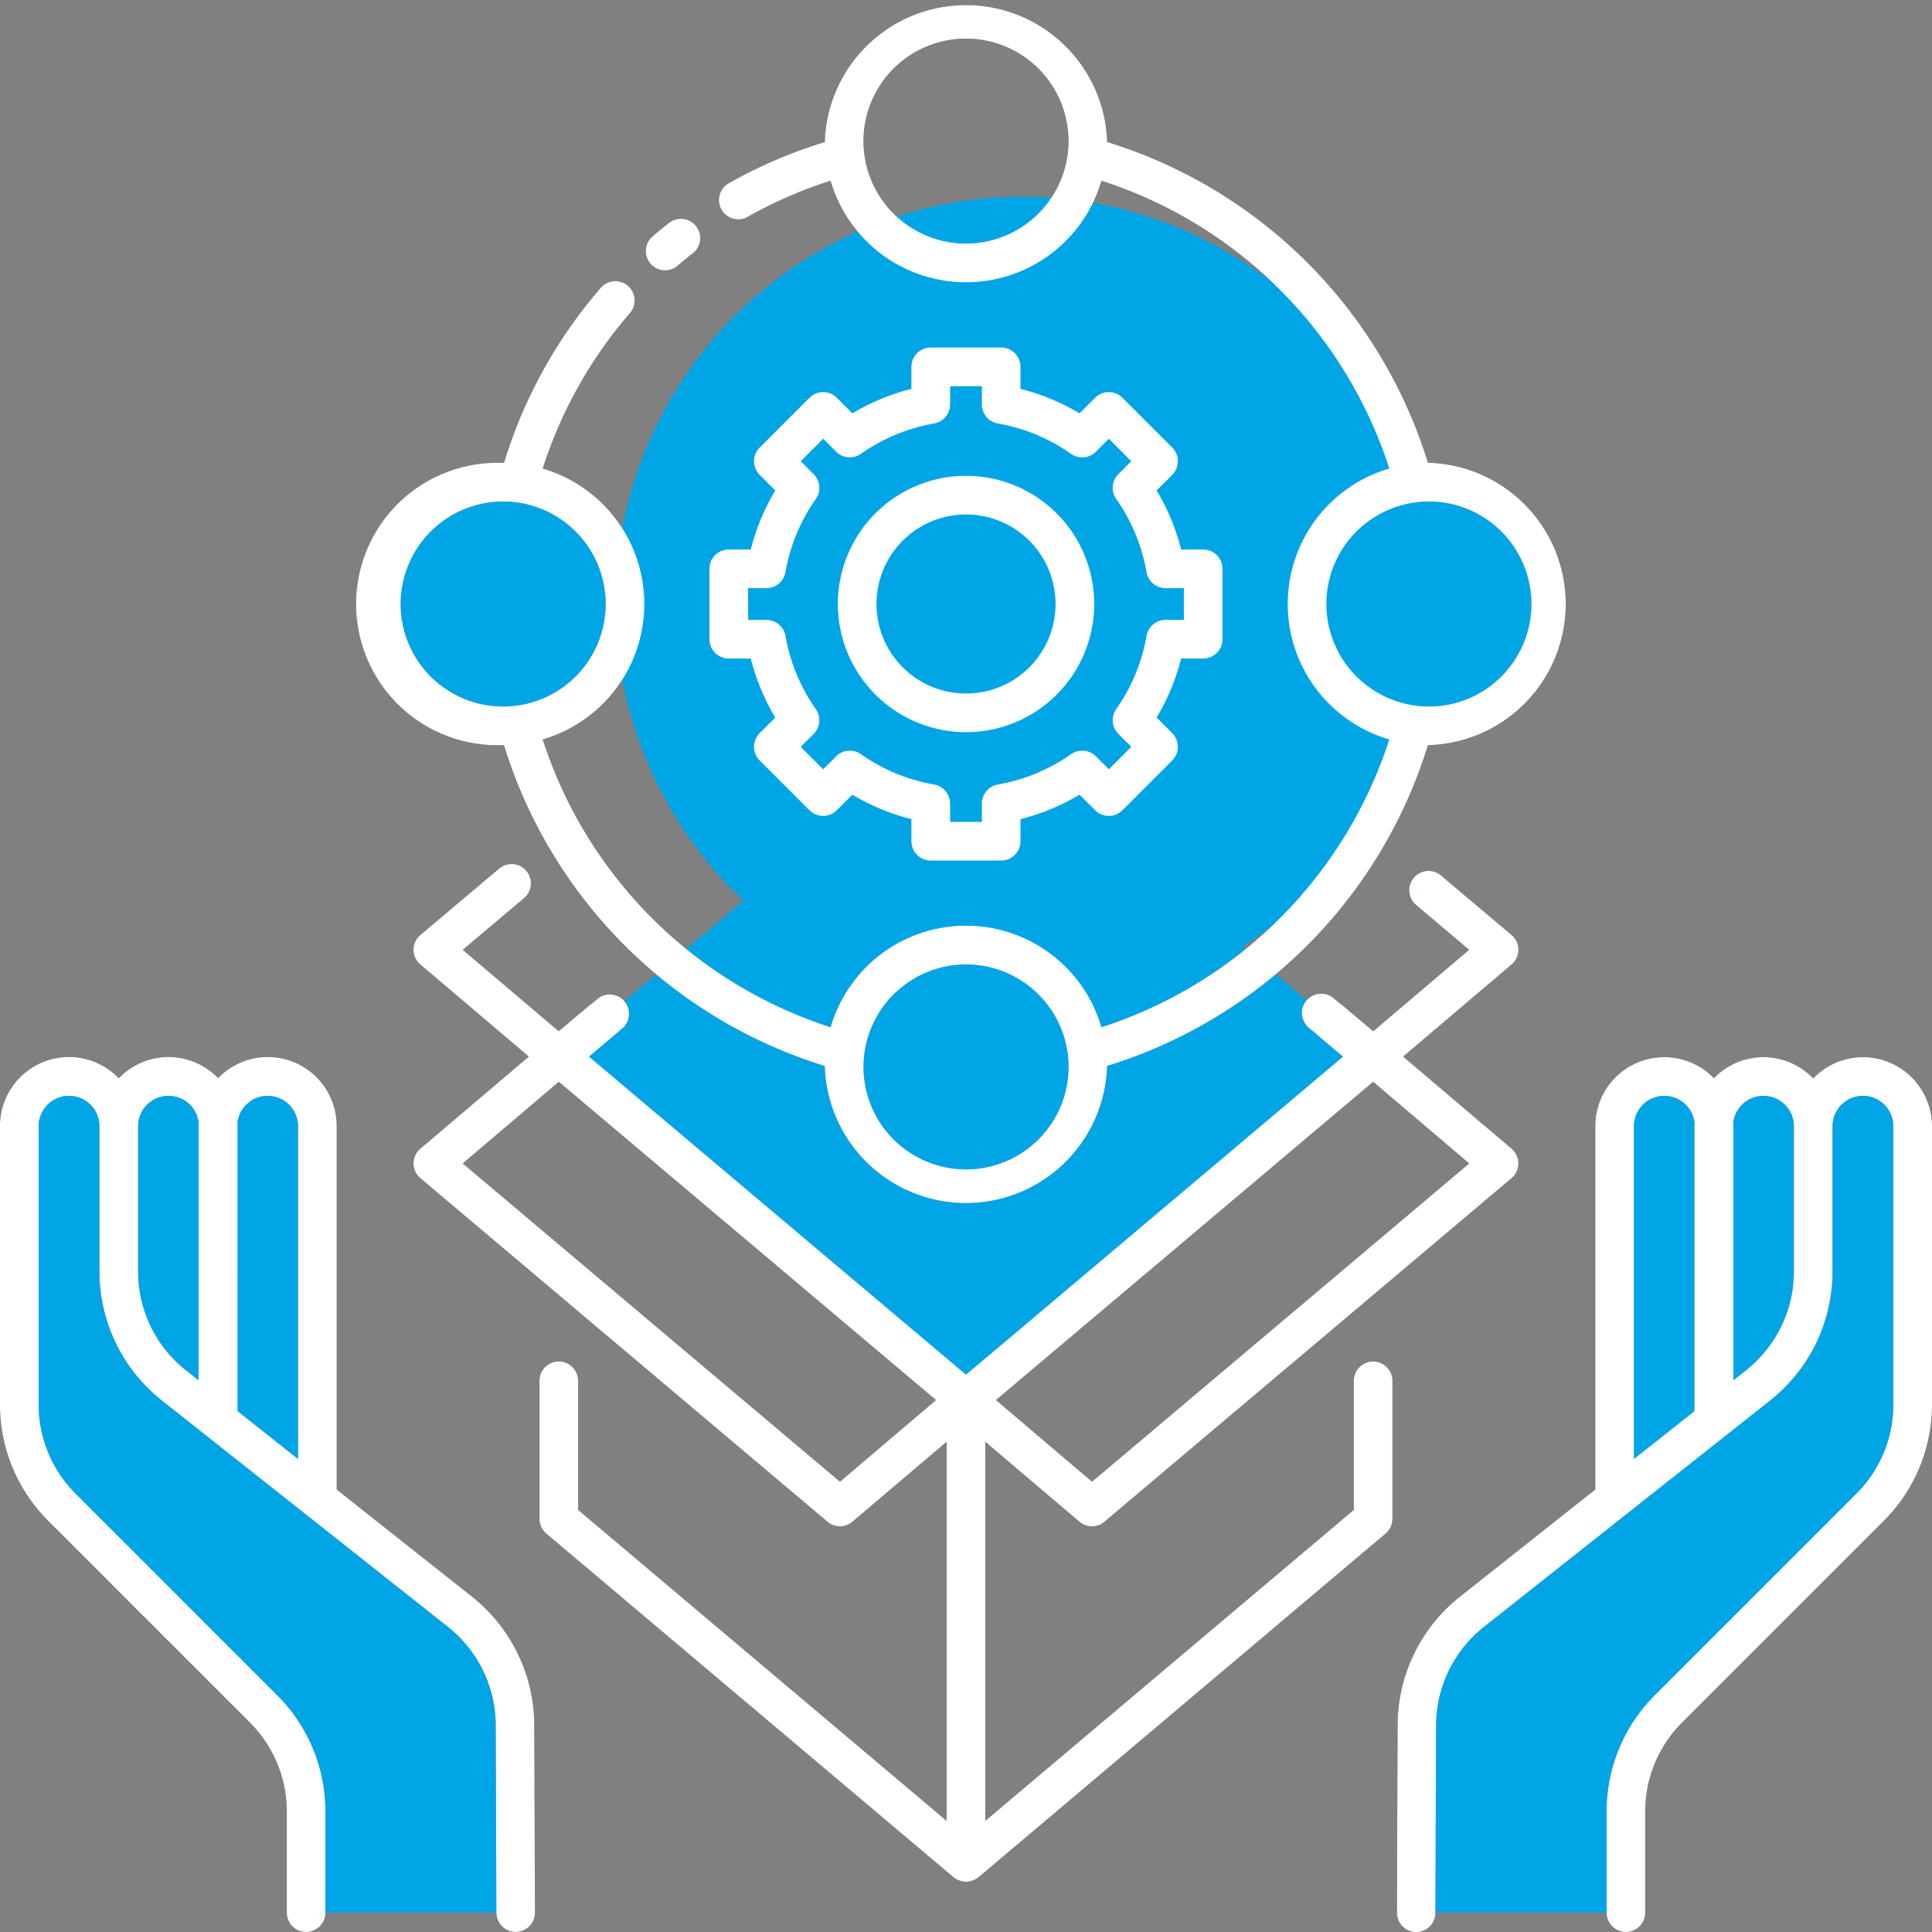 <?xml version="1.0" encoding="UTF-8"?>
<svg xmlns="http://www.w3.org/2000/svg" width="102.593" height="102.592" viewBox="0 0 102.593 102.592">
  <rect x="0" y="0" width="102.593" height="102.592" fill="#808080" stroke="none"/>
  <g id="Group_54908" data-name="Group 54908" transform="translate(2547.4 600)">
    <g id="Group_54117" data-name="Group 54117" transform="translate(-2524.414 -567.809)">
      <path id="Path_59391" data-name="Path 59391" d="M284.31,178.9l-21.62-18.245L256,166.334l21.62,18.245Z" transform="translate(-227.69 -160.653)" fill="none"></path>
      <path id="Path_59392" data-name="Path 59392" d="M114.717,178.9l21.619-18.245,6.69,5.681-21.62,18.245Z" transform="translate(-114.717 -160.653)" fill="none"></path>
    </g>
    <path id="Path_59393" data-name="Path 59393" d="M169.726,225.407l-21.619-18.245,21.619-18.245,21.62,18.245Z" transform="translate(-2665.83 -751.063)" fill="#00a5e6"></path>
    <g id="Group_54118" data-name="Group 54118" transform="translate(-2524.414 -543.901)">
      <path id="Path_59394" data-name="Path 59394" d="M148.106,279.969v24.555l21.619,18.245,21.62-18.245V279.969l-21.62,18.245Z" transform="translate(-141.416 -279.969)" fill="none"></path>
      <path id="Path_59395" data-name="Path 59395" d="M114.717,285.65,136.337,303.9l6.69-5.681-21.62-18.245Z" transform="translate(-114.717 -279.969)" fill="none"></path>
      <path id="Path_59396" data-name="Path 59396" d="M284.31,285.65,262.691,303.9,256,298.214l21.62-18.245Z" transform="translate(-227.69 -279.969)" fill="none"></path>
    </g>
    <path id="Path_59397" data-name="Path 59397" d="M456.8,285.284a2.641,2.641,0,0,0-2.641,2.641h0v15.627h5.282V287.925a2.641,2.641,0,0,0-2.641-2.641Z" transform="translate(-2910.557 -828.12)" fill="#00a5e6"></path>
    <path id="Path_59398" data-name="Path 59398" d="M430.528,285.284a2.641,2.641,0,0,0-2.641,2.641v19.792l5.282-.431V287.924a2.641,2.641,0,0,0-2.641-2.64Z" transform="translate(-2889.549 -828.12)" fill="#00a5e6"></path>
    <path id="Path_59399" data-name="Path 59399" d="M36.763,303.551V287.924a2.641,2.641,0,0,0-5.282,0h0v15.627Z" transform="translate(-2572.574 -828.12)" fill="#00a5e6"></path>
    <path id="Path_59400" data-name="Path 59400" d="M57.754,307.716V287.924a2.641,2.641,0,0,1,5.282,0h0v19.792Z" transform="translate(-2593.582 -828.12)" fill="#00a5e6"></path>
    <path id="Path_59401" data-name="Path 59401" d="M31.479,329.686l-.035-9.94a7.754,7.754,0,0,0-2.943-6.053L13.345,301.7a7.753,7.753,0,0,1-2.943-6.082v-7.694a2.641,2.641,0,0,0-5.282,0v14.76a7.753,7.753,0,0,0,2.271,5.483l10.688,10.688a7.754,7.754,0,0,1,2.271,5.483v5.349" transform="translate(-2551.495 -828.12)" fill="#00a5e6"></path>
    <path id="Path_59402" data-name="Path 59402" d="M386.461,329.778v-5.349a7.754,7.754,0,0,1,2.271-5.483l10.688-10.688a7.754,7.754,0,0,0,2.271-5.482V288.017a2.641,2.641,0,0,0-5.282,0v7.694a7.754,7.754,0,0,1-2.943,6.081l-15.157,11.993a7.753,7.753,0,0,0-2.943,6.053l-.035,9.941" transform="translate(-2847.525 -828.212)" fill="#00a5e6"></path>
    <path id="Path_59403" data-name="Path 59403" d="M193.152,107.955v3.738h2a10.7,10.7,0,0,0,1.782,4.3l-1.414,1.414,2.644,2.643,1.414-1.414a10.7,10.7,0,0,0,4.3,1.782v2h3.738v-2a10.7,10.7,0,0,0,4.3-1.782l1.414,1.414,2.644-2.643-1.414-1.414a10.7,10.7,0,0,0,1.782-4.3h2v-3.738h-2a10.7,10.7,0,0,0-1.782-4.3l1.414-1.414-1.418-1.418L213.328,99.6l-1.414,1.414a10.7,10.7,0,0,0-4.3-1.782v-2h-3.738v2a10.7,10.7,0,0,0-4.3,1.782L198.162,99.6l-2.644,2.644,1.414,1.414a10.7,10.7,0,0,0-1.782,4.3Zm6.813,1.869a5.78,5.78,0,1,1,5.78,5.78h0A5.78,5.78,0,0,1,199.965,109.825Z" transform="translate(-2701.85 -677.75)" fill="none"></path>
    <g id="Group_54120" data-name="Group 54120" transform="translate(-2527.152 -598.975)">
      <circle id="Ellipse_11438" data-name="Ellipse 11438" cx="6.469" cy="6.469" r="6.469" transform="translate(24.579)" fill="none"></circle>
      <circle id="Ellipse_11439" data-name="Ellipse 11439" cx="6.469" cy="6.469" r="6.469" transform="translate(24.579 49.161)" fill="#00a5e6"></circle>
      <circle id="Ellipse_11440" data-name="Ellipse 11440" cx="6.469" cy="6.469" r="6.469" transform="translate(49.161 24.58)" fill="#00a5e6"></circle>
      <circle id="Ellipse_11441" data-name="Ellipse 11441" cx="6.469" cy="6.469" r="6.469" transform="translate(0 24.58)" fill="#00a5e6"></circle>
    </g>
    <path id="Path_59404" data-name="Path 59404" d="M72.918,72.3a1.026,1.026,0,0,0-1.026,1.026V80.18L52.324,96.693V76.565l5,4.246a1.026,1.026,0,0,0,1.326,0l21.62-18.245a1.026,1.026,0,0,0,0-1.566l-5.759-4.89,5.759-4.89a1.026,1.026,0,0,0,0-1.566l-3.73-3.148a1.026,1.026,0,1,0-1.323,1.568h0l2.8,2.366-5.095,4.325-1.635-1.379a1.009,1.009,0,0,0-.112-.077l-.314-.265A1.026,1.026,0,1,0,69.526,54.6l.016.013,1.775,1.5L51.3,73,37.987,61.771l-6.707-5.66,1.775-1.5a1.026,1.026,0,0,0-1.307-1.581l-.016.013-.314.265a1.01,1.01,0,0,0-.112.077l-1.635,1.379-5.094-4.325,3.269-2.758a1.026,1.026,0,0,0-1.323-1.568l-4.2,3.54a1.026,1.026,0,0,0,0,1.566l5.759,4.89L22.323,61a1.026,1.026,0,0,0,0,1.566l21.62,18.245a1.026,1.026,0,0,0,1.326,0l5-4.246V96.693L30.7,80.18V73.322a1.026,1.026,0,1,0-2.052,0v7.335a1.026,1.026,0,0,0,.364.784l21.62,18.245c.015.013.033.022.049.034s.046.034.071.05a1.014,1.014,0,0,0,.1.051c.024.012.048.024.074.034a1.037,1.037,0,0,0,.114.035c.023.006.045.014.068.018a.967.967,0,0,0,.384,0c.023,0,.045-.012.068-.018a1.025,1.025,0,0,0,.114-.035c.025-.01.049-.022.074-.034a.989.989,0,0,0,.1-.051c.024-.015.047-.032.071-.05s.033-.02.048-.034L73.579,81.44a1.026,1.026,0,0,0,.364-.784V73.322A1.026,1.026,0,0,0,72.918,72.3ZM57.991,78.684l-5.1-4.335,20.03-16.9,5.1,4.335Zm-13.385,0-20.03-16.9,5.1-4.335,20.03,16.9ZM25.046,84.771,17.882,79.1v-19.3a3.663,3.663,0,0,0-6.3-2.547,3.652,3.652,0,0,0-5.164-.1c-.037.036-.074.072-.109.109A3.663,3.663,0,0,0,0,59.807v14.76a8.722,8.722,0,0,0,2.572,6.208L13.261,91.463a6.683,6.683,0,0,1,1.97,4.757v5.349a1.026,1.026,0,1,0,2.052,0V96.22a8.722,8.722,0,0,0-2.572-6.208L4.023,79.324a6.684,6.684,0,0,1-1.97-4.757V59.808a1.615,1.615,0,0,1,3.23,0V67.5a8.731,8.731,0,0,0,3.332,6.885L23.773,86.38a6.694,6.694,0,0,1,2.553,5.253l.035,9.94a1.026,1.026,0,0,0,1.026,1.022h0a1.026,1.026,0,0,0,1.022-1.03h0l-.035-9.94a8.737,8.737,0,0,0-3.332-6.855ZM14.215,58.193a1.617,1.617,0,0,1,1.615,1.615V77.48l-3.213-2.543V59.807c0-.057-.006-.113-.009-.17A1.618,1.618,0,0,1,14.215,58.193ZM7.335,67.5V59.808a1.615,1.615,0,0,1,3.221-.17c0,.057-.009.113-.009.17V73.3l-.659-.521A6.692,6.692,0,0,1,7.335,67.5ZM98.928,56.141a3.654,3.654,0,0,0-2.641,1.129,3.652,3.652,0,0,0-5.164-.119q-.056.053-.109.109a3.663,3.663,0,0,0-6.3,2.547V79.1L77.55,84.771a8.735,8.735,0,0,0-3.333,6.855l-.035,9.94A1.026,1.026,0,0,0,75.2,102.6h0a1.026,1.026,0,0,0,1.026-1.022l.035-9.94a6.693,6.693,0,0,1,2.553-5.253L93.981,74.387A8.732,8.732,0,0,0,97.313,67.5V59.808a1.615,1.615,0,0,1,3.23,0V74.566a6.684,6.684,0,0,1-1.97,4.758L87.886,90.012a8.722,8.722,0,0,0-2.572,6.208v5.349a1.026,1.026,0,1,0,2.052,0V96.22a6.684,6.684,0,0,1,1.97-4.758l10.688-10.688a8.722,8.722,0,0,0,2.572-6.208V59.807a3.671,3.671,0,0,0-3.667-3.667ZM86.766,59.808a1.615,1.615,0,0,1,3.221-.17c0,.057-.009.113-.009.17V74.939L86.766,77.48ZM92.708,72.78l-.659.521V59.808c0-.057-.006-.113-.009-.17a1.615,1.615,0,0,1,3.221.17V67.5a6.691,6.691,0,0,1-2.554,5.276ZM34.54,14a1.026,1.026,0,0,1,.115-1.446c.269-.23.549-.459.831-.68a1.026,1.026,0,1,1,1.282,1.6l-.016.013c-.26.2-.518.414-.765.626A1.026,1.026,0,0,1,34.54,14ZM51.3,38.883a6.806,6.806,0,1,0-6.806-6.806h0A6.813,6.813,0,0,0,51.3,38.883Zm0-11.56a4.754,4.754,0,1,1-4.754,4.754A4.754,4.754,0,0,1,51.3,27.323ZM38.7,34.972h1.17a11.608,11.608,0,0,0,1.3,3.135l-.827.827a1.026,1.026,0,0,0,0,1.451l2.643,2.644a1.026,1.026,0,0,0,1.451,0h0l.827-.828A11.6,11.6,0,0,0,48.4,43.5v1.17A1.026,1.026,0,0,0,49.429,45.7h3.738a1.026,1.026,0,0,0,1.026-1.026V43.5a11.594,11.594,0,0,0,3.135-1.3l.827.828a1.026,1.026,0,0,0,1.451,0h0l2.643-2.643a1.026,1.026,0,0,0,0-1.451l-.827-.827a11.606,11.606,0,0,0,1.3-3.135h1.17a1.026,1.026,0,0,0,1.026-1.026V30.209a1.026,1.026,0,0,0-1.026-1.026h-1.17a11.594,11.594,0,0,0-1.3-3.135l.827-.828a1.026,1.026,0,0,0,0-1.451l-2.644-2.644a1.026,1.026,0,0,0-1.451,0l-.827.828a11.6,11.6,0,0,0-3.135-1.3v-1.17a1.026,1.026,0,0,0-1.026-1.026H49.429A1.026,1.026,0,0,0,48.4,19.484v1.17a11.6,11.6,0,0,0-3.135,1.3l-.827-.828a1.026,1.026,0,0,0-1.451,0h0l-2.643,2.644a1.026,1.026,0,0,0,0,1.451l.827.828a11.589,11.589,0,0,0-1.3,3.135H38.7a1.026,1.026,0,0,0-1.026,1.026v3.738A1.026,1.026,0,0,0,38.7,34.972Zm1.026-3.738H40.7a1.026,1.026,0,0,0,1.011-.849A9.615,9.615,0,0,1,43.325,26.5a1.026,1.026,0,0,0-.114-1.314l-.689-.689L43.715,23.3l.689.689a1.026,1.026,0,0,0,1.315.114,9.612,9.612,0,0,1,3.888-1.612,1.026,1.026,0,0,0,.849-1.01V20.51h1.687v.973a1.026,1.026,0,0,0,.849,1.01,9.606,9.606,0,0,1,3.888,1.612,1.026,1.026,0,0,0,1.315-.114l.689-.689,1.193,1.193-.689.689a1.026,1.026,0,0,0-.114,1.314,9.611,9.611,0,0,1,1.611,3.887,1.026,1.026,0,0,0,1.01.849h.973v1.687h-.973a1.026,1.026,0,0,0-1.01.849,9.613,9.613,0,0,1-1.611,3.888,1.026,1.026,0,0,0,.115,1.314l.689.689-1.193,1.192-.689-.689a1.026,1.026,0,0,0-1.315-.114,9.608,9.608,0,0,1-3.888,1.611,1.026,1.026,0,0,0-.849,1.011v.974H50.455v-.973a1.026,1.026,0,0,0-.849-1.011,9.609,9.609,0,0,1-3.888-1.611,1.026,1.026,0,0,0-1.315.114l-.689.689-1.193-1.192.689-.689a1.026,1.026,0,0,0,.115-1.314,9.61,9.61,0,0,1-1.611-3.888,1.026,1.026,0,0,0-1.011-.849h-.973ZM26.718,39.573h.045A25.762,25.762,0,0,0,43.8,56.61c0,.016,0,.031,0,.047a7.5,7.5,0,0,0,14.99.01v-.01c0-.016,0-.033,0-.049A25.759,25.759,0,0,0,75.829,39.571h.049a7.5,7.5,0,0,0,.078-14.99H75.83A25.762,25.762,0,0,0,58.792,7.543V7.5a7.5,7.5,0,0,0-14.99,0v.045a25.462,25.462,0,0,0-5.123,2.2,1.026,1.026,0,0,0,1.011,1.785A23.362,23.362,0,0,1,44.106,9.6a7.493,7.493,0,0,0,14.385,0A23.705,23.705,0,0,1,73.776,24.884a7.493,7.493,0,0,0,0,14.385A23.7,23.7,0,0,1,58.491,54.55a7.493,7.493,0,0,0-14.384,0A23.7,23.7,0,0,1,28.823,39.269a7.493,7.493,0,0,0,0-14.385,23.561,23.561,0,0,1,4.63-8.253A1.026,1.026,0,1,0,31.9,15.288a25.614,25.614,0,0,0-5.136,9.295H26.72a7.5,7.5,0,1,0-.079,14.99h.077ZM51.3,12.94A5.443,5.443,0,1,1,56.741,7.5h0A5.45,5.45,0,0,1,51.3,12.94ZM70.435,32.077a5.443,5.443,0,1,1,5.443,5.443h0a5.449,5.449,0,0,1-5.443-5.443ZM51.3,51.214a5.443,5.443,0,1,1-5.443,5.444h0A5.45,5.45,0,0,1,51.3,51.214Zm-24.58-24.58a5.443,5.443,0,1,1-5.443,5.443h0A5.449,5.449,0,0,1,26.718,26.634Z" transform="translate(-2547.402 -600.003)" fill="#004178"></path>
    <circle id="Ellipse_11508" data-name="Ellipse 11508" cx="21.626" cy="21.626" r="21.626" transform="translate(-2514.73 -589.553)" fill="#00a5e6"></circle>
    <path id="Path_60078" data-name="Path 60078" d="M72.918,72.3a1.026,1.026,0,0,0-1.026,1.026V80.18L52.324,96.693V76.565l5,4.246a1.026,1.026,0,0,0,1.326,0l21.62-18.245a1.026,1.026,0,0,0,0-1.566l-5.759-4.89,5.759-4.89a1.026,1.026,0,0,0,0-1.566l-3.73-3.148a1.026,1.026,0,1,0-1.323,1.568h0l2.8,2.366-5.095,4.325-1.635-1.379a1.009,1.009,0,0,0-.112-.077l-.314-.265A1.026,1.026,0,1,0,69.526,54.6l.016.013,1.775,1.5L51.3,73,37.987,61.771l-6.707-5.66,1.775-1.5a1.026,1.026,0,0,0-1.307-1.581l-.016.013-.314.265a1.01,1.01,0,0,0-.112.077l-1.635,1.379-5.094-4.325,3.269-2.758a1.026,1.026,0,0,0-1.323-1.568l-4.2,3.54a1.026,1.026,0,0,0,0,1.566l5.759,4.89L22.323,61a1.026,1.026,0,0,0,0,1.566l21.62,18.245a1.026,1.026,0,0,0,1.326,0l5-4.246V96.693L30.7,80.18V73.322a1.026,1.026,0,1,0-2.052,0v7.335a1.026,1.026,0,0,0,.364.784l21.62,18.245c.015.013.033.022.049.034s.046.034.071.05a1.014,1.014,0,0,0,.1.051c.024.012.048.024.074.034a1.037,1.037,0,0,0,.114.035c.023.006.045.014.068.018a.967.967,0,0,0,.384,0c.023,0,.045-.012.068-.018a1.025,1.025,0,0,0,.114-.035c.025-.01.049-.022.074-.034a.989.989,0,0,0,.1-.051c.024-.015.047-.032.071-.05s.033-.02.048-.034L73.579,81.44a1.026,1.026,0,0,0,.364-.784V73.322A1.026,1.026,0,0,0,72.918,72.3ZM57.991,78.684l-5.1-4.335,20.03-16.9,5.1,4.335Zm-13.385,0-20.03-16.9,5.1-4.335,20.03,16.9ZM25.046,84.771,17.882,79.1v-19.3a3.663,3.663,0,0,0-6.3-2.547,3.652,3.652,0,0,0-5.164-.1c-.037.036-.074.072-.109.109A3.663,3.663,0,0,0,0,59.807v14.76a8.722,8.722,0,0,0,2.572,6.208L13.261,91.463a6.683,6.683,0,0,1,1.97,4.757v5.349a1.026,1.026,0,1,0,2.052,0V96.22a8.722,8.722,0,0,0-2.572-6.208L4.023,79.324a6.684,6.684,0,0,1-1.97-4.757V59.808a1.615,1.615,0,0,1,3.23,0V67.5a8.731,8.731,0,0,0,3.332,6.885L23.773,86.38a6.694,6.694,0,0,1,2.553,5.253l.035,9.94a1.026,1.026,0,0,0,1.026,1.022h0a1.026,1.026,0,0,0,1.022-1.03h0l-.035-9.94a8.737,8.737,0,0,0-3.332-6.855ZM14.215,58.193a1.617,1.617,0,0,1,1.615,1.615V77.48l-3.213-2.543V59.807c0-.057-.006-.113-.009-.17A1.618,1.618,0,0,1,14.215,58.193ZM7.335,67.5V59.808a1.615,1.615,0,0,1,3.221-.17c0,.057-.009.113-.009.17V73.3l-.659-.521A6.692,6.692,0,0,1,7.335,67.5ZM98.928,56.141a3.654,3.654,0,0,0-2.641,1.129,3.652,3.652,0,0,0-5.164-.119q-.056.053-.109.109a3.663,3.663,0,0,0-6.3,2.547V79.1L77.55,84.771a8.735,8.735,0,0,0-3.333,6.855l-.035,9.94A1.026,1.026,0,0,0,75.2,102.6h0a1.026,1.026,0,0,0,1.026-1.022l.035-9.94a6.693,6.693,0,0,1,2.553-5.253L93.981,74.387A8.732,8.732,0,0,0,97.313,67.5V59.808a1.615,1.615,0,0,1,3.23,0V74.566a6.684,6.684,0,0,1-1.97,4.758L87.886,90.012a8.722,8.722,0,0,0-2.572,6.208v5.349a1.026,1.026,0,1,0,2.052,0V96.22a6.684,6.684,0,0,1,1.97-4.758l10.688-10.688a8.722,8.722,0,0,0,2.572-6.208V59.807a3.671,3.671,0,0,0-3.667-3.667ZM86.766,59.808a1.615,1.615,0,0,1,3.221-.17c0,.057-.009.113-.009.17V74.939L86.766,77.48ZM92.708,72.78l-.659.521V59.808c0-.057-.006-.113-.009-.17a1.615,1.615,0,0,1,3.221.17V67.5a6.691,6.691,0,0,1-2.554,5.276ZM34.54,14a1.026,1.026,0,0,1,.115-1.446c.269-.23.549-.459.831-.68a1.026,1.026,0,1,1,1.282,1.6l-.016.013c-.26.2-.518.414-.765.626A1.026,1.026,0,0,1,34.54,14ZM51.3,38.883a6.806,6.806,0,1,0-6.806-6.806h0A6.813,6.813,0,0,0,51.3,38.883Zm0-11.56a4.754,4.754,0,1,1-4.754,4.754A4.754,4.754,0,0,1,51.3,27.323ZM38.7,34.972h1.17a11.608,11.608,0,0,0,1.3,3.135l-.827.827a1.026,1.026,0,0,0,0,1.451l2.643,2.644a1.026,1.026,0,0,0,1.451,0h0l.827-.828A11.6,11.6,0,0,0,48.4,43.5v1.17A1.026,1.026,0,0,0,49.429,45.7h3.738a1.026,1.026,0,0,0,1.026-1.026V43.5a11.594,11.594,0,0,0,3.135-1.3l.827.828a1.026,1.026,0,0,0,1.451,0h0l2.643-2.643a1.026,1.026,0,0,0,0-1.451l-.827-.827a11.606,11.606,0,0,0,1.3-3.135h1.17a1.026,1.026,0,0,0,1.026-1.026V30.209a1.026,1.026,0,0,0-1.026-1.026h-1.17a11.594,11.594,0,0,0-1.3-3.135l.827-.828a1.026,1.026,0,0,0,0-1.451l-2.644-2.644a1.026,1.026,0,0,0-1.451,0l-.827.828a11.6,11.6,0,0,0-3.135-1.3v-1.17a1.026,1.026,0,0,0-1.026-1.026H49.429A1.026,1.026,0,0,0,48.4,19.484v1.17a11.6,11.6,0,0,0-3.135,1.3l-.827-.828a1.026,1.026,0,0,0-1.451,0h0l-2.643,2.644a1.026,1.026,0,0,0,0,1.451l.827.828a11.589,11.589,0,0,0-1.3,3.135H38.7a1.026,1.026,0,0,0-1.026,1.026v3.738A1.026,1.026,0,0,0,38.7,34.972Zm1.026-3.738H40.7a1.026,1.026,0,0,0,1.011-.849A9.615,9.615,0,0,1,43.325,26.5a1.026,1.026,0,0,0-.114-1.314l-.689-.689L43.715,23.3l.689.689a1.026,1.026,0,0,0,1.315.114,9.612,9.612,0,0,1,3.888-1.612,1.026,1.026,0,0,0,.849-1.01V20.51h1.687v.973a1.026,1.026,0,0,0,.849,1.01,9.606,9.606,0,0,1,3.888,1.612,1.026,1.026,0,0,0,1.315-.114l.689-.689,1.193,1.193-.689.689a1.026,1.026,0,0,0-.114,1.314,9.611,9.611,0,0,1,1.611,3.887,1.026,1.026,0,0,0,1.01.849h.973v1.687h-.973a1.026,1.026,0,0,0-1.01.849,9.613,9.613,0,0,1-1.611,3.888,1.026,1.026,0,0,0,.115,1.314l.689.689-1.193,1.192-.689-.689a1.026,1.026,0,0,0-1.315-.114,9.608,9.608,0,0,1-3.888,1.611,1.026,1.026,0,0,0-.849,1.011v.974H50.455v-.973a1.026,1.026,0,0,0-.849-1.011,9.609,9.609,0,0,1-3.888-1.611,1.026,1.026,0,0,0-1.315.114l-.689.689-1.193-1.192.689-.689a1.026,1.026,0,0,0,.115-1.314,9.61,9.61,0,0,1-1.611-3.888,1.026,1.026,0,0,0-1.011-.849h-.973ZM26.718,39.573h.045A25.762,25.762,0,0,0,43.8,56.61c0,.016,0,.031,0,.047a7.5,7.5,0,0,0,14.99.01v-.01c0-.016,0-.033,0-.049A25.759,25.759,0,0,0,75.829,39.571h.049a7.5,7.5,0,0,0,.078-14.99H75.83A25.762,25.762,0,0,0,58.792,7.543V7.5a7.5,7.5,0,0,0-14.99,0v.045a25.462,25.462,0,0,0-5.123,2.2,1.026,1.026,0,0,0,1.011,1.785A23.362,23.362,0,0,1,44.106,9.6a7.493,7.493,0,0,0,14.385,0A23.705,23.705,0,0,1,73.776,24.884a7.493,7.493,0,0,0,0,14.385A23.7,23.7,0,0,1,58.491,54.55a7.493,7.493,0,0,0-14.384,0A23.7,23.7,0,0,1,28.823,39.269a7.493,7.493,0,0,0,0-14.385,23.561,23.561,0,0,1,4.63-8.253A1.026,1.026,0,1,0,31.9,15.288a25.614,25.614,0,0,0-5.136,9.295H26.72a7.5,7.5,0,1,0-.079,14.99h.077ZM51.3,12.94A5.443,5.443,0,1,1,56.741,7.5h0A5.45,5.45,0,0,1,51.3,12.94ZM70.435,32.077a5.443,5.443,0,1,1,5.443,5.443h0a5.449,5.449,0,0,1-5.443-5.443ZM51.3,51.214a5.443,5.443,0,1,1-5.443,5.444h0A5.45,5.45,0,0,1,51.3,51.214Zm-24.58-24.58a5.443,5.443,0,1,1-5.443,5.443h0A5.449,5.449,0,0,1,26.718,26.634Z" transform="translate(-2547.402 -600.003)" fill="#fff"></path>
  </g>
</svg>
